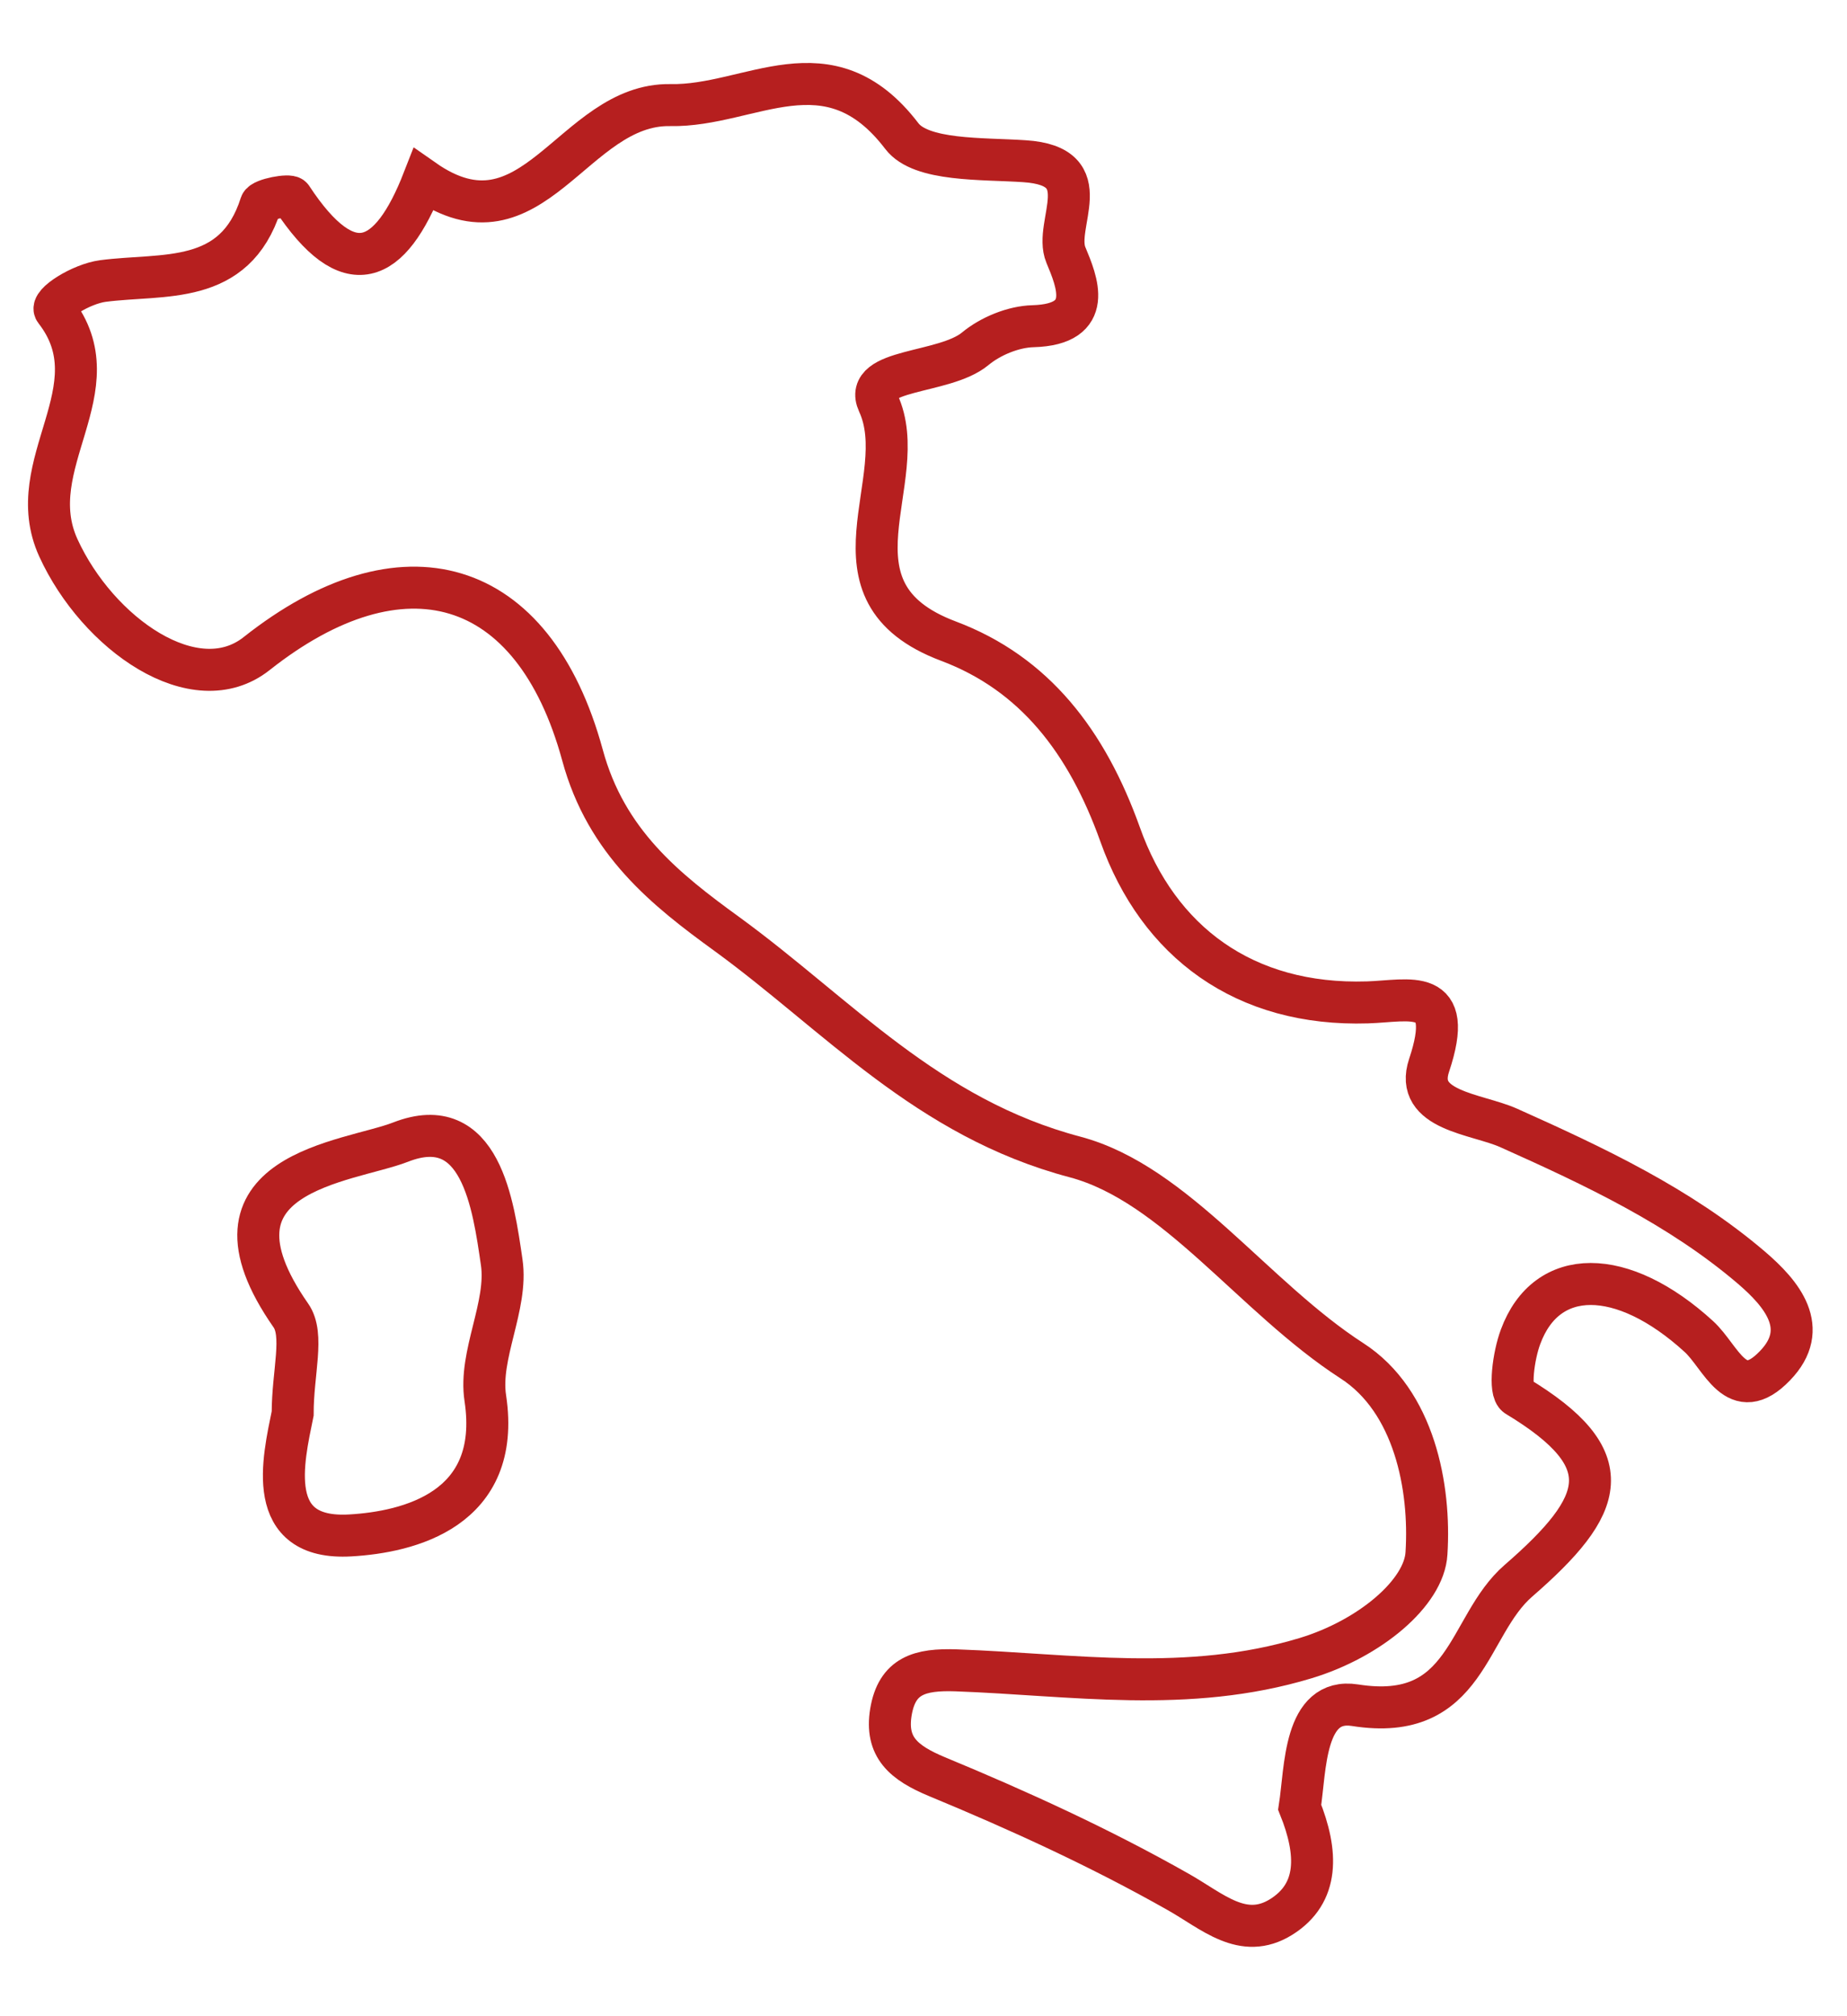 <?xml version="1.0" encoding="UTF-8"?>
<svg width="22px" height="24px" viewBox="0 0 22 24" version="1.1" xmlns="http://www.w3.org/2000/svg" xmlns:xlink="http://www.w3.org/1999/xlink">
    <!-- Generator: Sketch 54.1 (76490) - https://sketchapp.com -->
    <title>001-map</title>
    <desc>Created with Sketch.</desc>
    <g id="Pagine-Interne" stroke="none" stroke-width="1" fill="none" fill-rule="evenodd">
        <g id="Cantine_Dettaglio" transform="translate(-473, -953)" stroke="#b61f1f" stroke-width="0.5">
            <g id="Articolo" transform="translate(235, 710)">
                <g id="Dettagli" transform="translate(23, 198)">
                    <g transform="translate(0, 45)" id="Regione">
                        <g transform="translate(215, 0)">
                            <g id="001-map">
                                <path d="M20.862,15.09 C20.004,14.358 18.988,13.882 17.967,13.425 C17.586,13.256 16.841,13.223 17.022,12.682 C17.339,11.734 16.794,11.916 16.288,11.932 C14.822,11.978 13.797,11.212 13.342,9.933 C12.946,8.827 12.322,8.017 11.298,7.632 C9.726,7.042 10.886,5.713 10.461,4.797 C10.272,4.385 11.248,4.457 11.616,4.152 C11.798,4.001 12.071,3.889 12.305,3.883 C13.048,3.862 12.826,3.348 12.696,3.035 C12.542,2.667 13.107,1.977 12.202,1.919 C11.699,1.885 10.971,1.921 10.742,1.62 C9.867,0.474 8.941,1.27 7.985,1.251 C6.822,1.23 6.348,3.055 5.044,2.141 C4.648,3.155 4.155,3.385 3.475,2.351 C3.448,2.312 3.128,2.37 3.106,2.432 C2.795,3.408 1.948,3.251 1.226,3.345 C0.963,3.38 0.593,3.615 0.656,3.695 C1.382,4.626 0.238,5.52 0.695,6.521 C1.163,7.544 2.323,8.361 3.057,7.78 C4.786,6.413 6.352,6.842 6.938,8.988 C7.22,10.029 7.931,10.591 8.662,11.121 C9.977,12.079 11.043,13.308 12.808,13.773 C14.003,14.092 14.934,15.443 16.103,16.198 C16.848,16.678 17.041,17.707 16.991,18.49 C16.965,18.959 16.318,19.506 15.551,19.738 C14.145,20.163 12.774,19.933 11.39,19.883 C10.955,19.868 10.685,19.945 10.612,20.379 C10.543,20.799 10.764,20.983 11.159,21.148 C12.138,21.553 13.109,21.997 14.029,22.518 C14.442,22.75 14.804,23.102 15.26,22.819 C15.715,22.535 15.698,22.053 15.481,21.513 C15.552,21.056 15.529,20.203 16.139,20.298 C17.49,20.512 17.464,19.355 18.086,18.817 C19.128,17.912 19.32,17.373 18.068,16.618 C17.971,16.561 18.028,16.134 18.112,15.912 C18.421,15.075 19.322,15.075 20.236,15.91 C20.504,16.155 20.678,16.738 21.141,16.258 C21.574,15.812 21.221,15.398 20.862,15.09 Z" id="Path"></path>
                                <path d="M4.772,13.595 C4.152,13.837 2.272,13.95 3.464,15.658 C3.627,15.89 3.486,16.333 3.486,16.826 C3.374,17.378 3.139,18.338 4.174,18.277 C4.862,18.237 5.98,17.973 5.781,16.646 C5.7,16.129 6.052,15.545 5.976,15.026 C5.876,14.34 5.726,13.223 4.772,13.595 Z" id="Path"></path>
                            </g>
                        </g>
                    </g>
                </g>
            </g>
        </g>
    </g>
</svg>